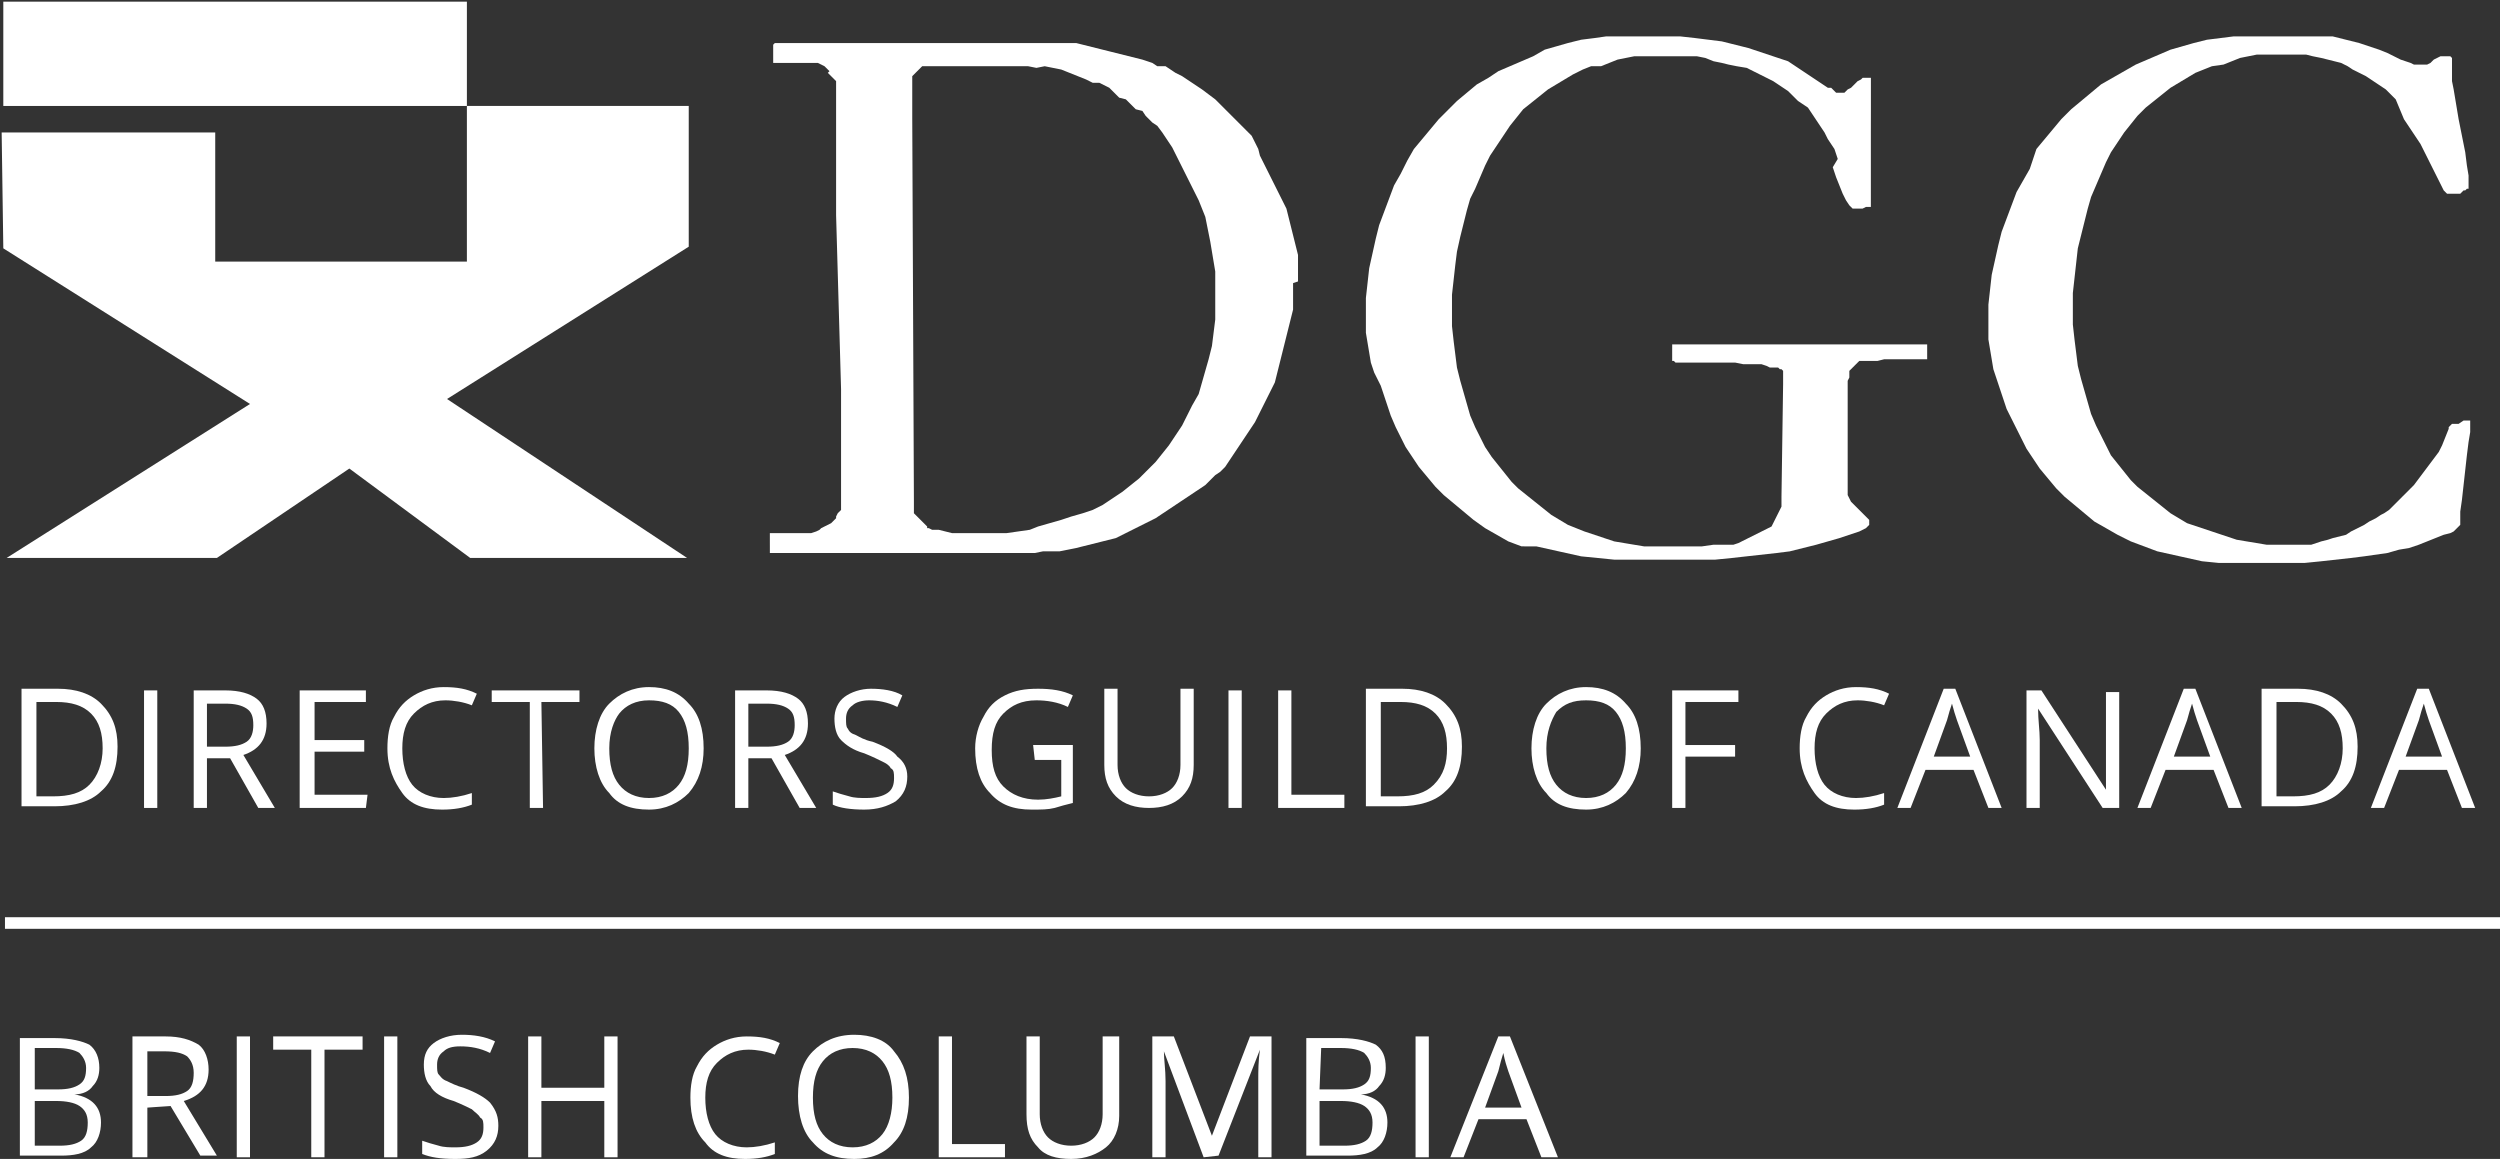 <?xml version="1.0" encoding="utf-8"?>
<!-- Generator: Adobe Illustrator 27.8.0, SVG Export Plug-In . SVG Version: 6.00 Build 0)  -->
<svg version="1.1" id="BC_Logo" xmlns="http://www.w3.org/2000/svg" xmlns:xlink="http://www.w3.org/1999/xlink" x="0px" y="0px"
	 viewBox="0 0 151 70" style="enable-background:new 0 0 151 70;" xml:space="preserve">
<rect x="0" y="0" width="151" height="70" fill="#333333" stroke="none"/>
<style type="text/css">
	.st0{enable-background:new    ;}
	.st1{fill-rule:evenodd;clip-rule:evenodd;fill:#FFFFFF;}
	.st2{fill:#FFFFFF;}
</style>
<g class="st0">
	<path id="path14" class="st1" d="M28.2,6.4V0.1h-28v6.3H28.2L28.2,6.4"/>
	<path id="path16" class="st1" d="M0.1,8H13v7.8h15.2V6.4h13.4v8.5L27,24.1l14.5,9.6H28.4l-7.3-5.4l-8,5.4H0.4l14.7-9.3L0.2,15
		L0.1,8L0.1,8"/>
</g>
<g>
	<path id="path30" class="st2" d="M6.2,45.2c0-0.9-0.2-1.6-0.7-2.1s-1.2-0.7-2.1-0.7H2.2v5.7h1c1,0,1.7-0.2,2.2-0.7
		S6.2,46.1,6.2,45.2z M7.1,45.1c0,1.2-0.3,2.1-1,2.7c-0.6,0.6-1.6,0.9-2.8,0.9h-2v-7.1h2.2c1.1,0,2,0.3,2.6,0.9
		C6.8,43.2,7.1,44,7.1,45.1"/>
	<path id="path32" class="st2" d="M8.7,48.8v-7.1h0.8v7.1H8.7"/>
	<path id="path34" class="st2" d="M12.5,45.1h1.1c0.6,0,1-0.1,1.3-0.3s0.4-0.6,0.4-1c0-0.5-0.1-0.8-0.4-1c-0.3-0.2-0.7-0.3-1.3-0.3
		h-1.1C12.5,42.3,12.5,45.1,12.5,45.1z M12.5,45.8v3h-0.8v-7.1h1.9c0.9,0,1.5,0.2,1.9,0.5s0.6,0.8,0.6,1.5c0,1-0.5,1.6-1.4,1.9
		l1.9,3.2h-1l-1.7-3L12.5,45.8"/>
	<path id="path36" class="st2" d="M22.1,48.8h-4v-7.1h4v0.7H19v2.3h3v0.7h-3V48h3.2L22.1,48.8"/>
	<path id="path38" class="st2" d="M26.9,42.3c-0.8,0-1.4,0.3-1.9,0.8s-0.7,1.2-0.7,2.1c0,0.9,0.2,1.7,0.6,2.2s1.1,0.8,1.9,0.8
		c0.5,0,1.1-0.1,1.7-0.3v0.7c-0.5,0.2-1.1,0.3-1.8,0.3c-1.1,0-1.9-0.3-2.4-1s-0.9-1.5-0.9-2.7c0-0.7,0.1-1.4,0.4-1.9
		c0.3-0.6,0.7-1,1.2-1.3s1.1-0.5,1.8-0.5c0.8,0,1.4,0.1,2,0.4l-0.3,0.7C28,42.4,27.4,42.3,26.9,42.3"/>
	<path id="path40" class="st2" d="M32.8,48.8H32v-6.4h-2.3v-0.7H35v0.7h-2.3L32.8,48.8"/>
	<path id="path42" class="st2" d="M36.8,45.2c0,1,0.2,1.7,0.6,2.2c0.4,0.5,1,0.8,1.8,0.8s1.4-0.3,1.8-0.8c0.4-0.5,0.6-1.2,0.6-2.2
		S41.4,43.5,41,43c-0.4-0.5-1-0.7-1.8-0.7s-1.4,0.3-1.8,0.8C37.1,43.5,36.8,44.2,36.8,45.2z M42.5,45.2c0,1.1-0.3,2-0.9,2.7
		c-0.6,0.6-1.4,1-2.4,1c-1.1,0-1.9-0.3-2.4-1c-0.6-0.6-0.9-1.6-0.9-2.7s0.3-2.1,0.9-2.7c0.6-0.6,1.4-1,2.4-1s1.8,0.3,2.4,1
		C42.2,43.1,42.5,44,42.5,45.2"/>
	<path id="path44" class="st2" d="M45.2,45.1h1.1c0.6,0,1-0.1,1.3-0.3s0.4-0.6,0.4-1c0-0.5-0.1-0.8-0.4-1c-0.3-0.2-0.7-0.3-1.3-0.3
		h-1.1V45.1L45.2,45.1z M45.2,45.8v3h-0.8v-7.1h1.9c0.9,0,1.5,0.2,1.9,0.5s0.6,0.8,0.6,1.5c0,1-0.5,1.6-1.4,1.9l1.9,3.2h-1l-1.7-3
		L45.2,45.8"/>
	<path id="path46" class="st2" d="M54.8,46.9c0,0.6-0.2,1.1-0.7,1.5c-0.5,0.3-1.1,0.5-1.9,0.5c-0.8,0-1.5-0.1-1.9-0.3v-0.8
		c0.3,0.1,0.6,0.2,1,0.3c0.3,0.1,0.7,0.1,1,0.1c0.6,0,1-0.1,1.3-0.3S54,47.4,54,47c0-0.3,0-0.5-0.2-0.6c-0.1-0.2-0.3-0.3-0.5-0.4
		c-0.2-0.1-0.6-0.3-1.1-0.5c-0.7-0.2-1.1-0.5-1.4-0.8s-0.4-0.8-0.4-1.3s0.2-1,0.6-1.3c0.4-0.3,1-0.5,1.6-0.5c0.7,0,1.4,0.1,1.9,0.4
		l-0.3,0.7c-0.6-0.3-1.2-0.4-1.7-0.4c-0.4,0-0.8,0.1-1,0.3c-0.3,0.2-0.4,0.5-0.4,0.8s0,0.5,0.1,0.6c0.1,0.2,0.2,0.3,0.5,0.4
		c0.2,0.1,0.5,0.3,1,0.4c0.8,0.3,1.3,0.6,1.5,0.9C54.6,46,54.8,46.4,54.8,46.9"/>
	<path id="path48" class="st2" d="M62.4,45h2.4v3.5c-0.4,0.1-0.8,0.2-1.1,0.3c-0.4,0.1-0.8,0.1-1.4,0.1c-1.1,0-1.9-0.3-2.5-1
		c-0.6-0.6-0.9-1.5-0.9-2.7c0-0.7,0.2-1.4,0.5-1.9c0.3-0.6,0.7-1,1.3-1.3s1.2-0.4,2-0.4s1.5,0.1,2.1,0.4l-0.3,0.7
		c-0.6-0.3-1.3-0.4-1.9-0.4c-0.9,0-1.5,0.3-2,0.8s-0.7,1.2-0.7,2.2s0.2,1.7,0.7,2.2s1.2,0.8,2.1,0.8c0.5,0,1-0.1,1.4-0.2v-2.2h-1.6
		L62.4,45"/>
	<path id="path50" class="st2" d="M72.1,41.6v4.6c0,0.8-0.2,1.4-0.7,1.9s-1.2,0.7-2,0.7s-1.5-0.2-2-0.7s-0.7-1.1-0.7-1.9v-4.6h0.8
		v4.6c0,0.6,0.2,1.1,0.5,1.4c0.3,0.3,0.8,0.5,1.4,0.5s1.1-0.2,1.4-0.5s0.5-0.8,0.5-1.4v-4.6H72.1"/>
	<path id="path52" class="st2" d="M74.2,48.8v-7.1H75v7.1H74.2"/>
	<path id="path54" class="st2" d="M77.2,48.8v-7.1H78V48h3.2v0.8H77.2"/>
	<path id="path56" class="st2" d="M87.4,45.2c0-0.9-0.2-1.6-0.7-2.1s-1.2-0.7-2.1-0.7h-1.2v5.7h1c1,0,1.7-0.2,2.2-0.7
		C87.2,46.8,87.4,46.1,87.4,45.2z M88.3,45.1c0,1.2-0.3,2.1-1,2.7c-0.6,0.6-1.6,0.9-2.8,0.9h-2v-7.1h2.2c1.1,0,2,0.3,2.6,0.9
		C88,43.2,88.3,44,88.3,45.1"/>
	<path id="path58" class="st2" d="M93.4,45.2c0,1,0.2,1.7,0.6,2.2s1,0.8,1.8,0.8s1.4-0.3,1.8-0.8s0.6-1.2,0.6-2.2S98,43.5,97.6,43
		s-1-0.7-1.8-0.7S94.5,42.5,94,43C93.7,43.5,93.4,44.2,93.4,45.2z M99.1,45.2c0,1.1-0.3,2-0.9,2.7c-0.6,0.6-1.4,1-2.4,1
		c-1.1,0-1.9-0.3-2.4-1c-0.6-0.6-0.9-1.6-0.9-2.7s0.3-2.1,0.9-2.7c0.6-0.6,1.4-1,2.4-1s1.8,0.3,2.4,1C98.8,43.1,99.1,44,99.1,45.2"
		/>
	<path id="path60" class="st2" d="M101.8,48.8H101v-7.1h4v0.7h-3.2V45h3v0.7h-3V48.8"/>
	<path id="path62" class="st2" d="M112.2,42.3c-0.8,0-1.4,0.3-1.9,0.8s-0.7,1.2-0.7,2.1c0,0.9,0.2,1.7,0.6,2.2s1.1,0.8,1.9,0.8
		c0.5,0,1.1-0.1,1.7-0.3v0.7c-0.5,0.2-1.1,0.3-1.8,0.3c-1.1,0-1.9-0.3-2.4-1s-0.9-1.5-0.9-2.7c0-0.7,0.1-1.4,0.4-1.9
		c0.3-0.6,0.7-1,1.2-1.3s1.1-0.5,1.8-0.5c0.8,0,1.4,0.1,2,0.4l-0.3,0.7C113.3,42.4,112.7,42.3,112.2,42.3"/>
	<path id="path64" class="st2" d="M119,45.7l-0.8-2.2c-0.1-0.3-0.2-0.6-0.3-1c-0.1,0.3-0.2,0.6-0.3,1l-0.8,2.2H119z M120.1,48.8
		l-0.9-2.3h-2.9l-0.9,2.3h-0.8l2.8-7.2h0.7l2.8,7.2H120.1"/>
	<path id="path66" class="st2" d="M128,48.8h-1l-3.9-6l0,0c0,0.7,0.1,1.3,0.1,1.9v4.1h-0.8v-7.1h0.9l3.9,6l0,0c0-0.1,0-0.4,0-0.8
		c0-0.5,0-0.8,0-1v-4.1h0.8V48.8"/>
	<path id="path68" class="st2" d="M133.5,45.7l-0.8-2.2c-0.1-0.3-0.2-0.6-0.3-1c-0.1,0.3-0.2,0.6-0.3,1l-0.8,2.2H133.5z M134.6,48.8
		l-0.9-2.3h-2.9l-0.9,2.3h-0.8l2.8-7.2h0.7l2.8,7.2H134.6"/>
	<path id="path70" class="st2" d="M141.5,45.2c0-0.9-0.2-1.6-0.7-2.1s-1.2-0.7-2.1-0.7h-1.2v5.7h1c1,0,1.7-0.2,2.2-0.7
		S141.5,46.1,141.5,45.2z M142.4,45.1c0,1.2-0.3,2.1-1,2.7c-0.6,0.6-1.6,0.9-2.8,0.9h-2v-7.1h2.2c1.1,0,2,0.3,2.6,0.9
		C142.1,43.2,142.4,44,142.4,45.1"/>
	<path id="path72" class="st2" d="M147.5,45.7l-0.8-2.2c-0.1-0.3-0.2-0.6-0.3-1c-0.1,0.3-0.2,0.6-0.3,1l-0.8,2.2H147.5z M148.7,48.8
		l-0.9-2.3h-2.9l-0.9,2.3h-0.8l2.8-7.2h0.7l2.8,7.2H148.7"/>
</g>
<g>
	<path class="st2" d="M1.2,62.7h2.1c1,0,1.7,0.2,2.1,0.4C5.8,63.4,6,63.9,6,64.5c0,0.4-0.1,0.8-0.4,1.1c-0.2,0.3-0.6,0.5-1.1,0.5
		l0,0c1.1,0.2,1.6,0.8,1.6,1.7c0,0.6-0.2,1.2-0.6,1.5c-0.4,0.4-1.1,0.5-1.8,0.5H1.2C1.2,69.8,1.2,62.7,1.2,62.7z M2.1,65.8h1.4
		c0.6,0,1-0.1,1.3-0.3c0.3-0.2,0.4-0.5,0.4-1c0-0.4-0.2-0.7-0.4-0.9c-0.3-0.2-0.8-0.3-1.4-0.3H2.1V65.8z M2.1,66.5v2.7h1.5
		c0.6,0,1-0.1,1.3-0.3c0.3-0.2,0.4-0.6,0.4-1.1s-0.2-0.8-0.5-1S4,66.5,3.4,66.5L2.1,66.5L2.1,66.5z"/>
	<path class="st2" d="M8.9,66.9v3H8v-7.3h2c0.9,0,1.5,0.2,2,0.5c0.4,0.3,0.6,0.9,0.6,1.5c0,1-0.5,1.6-1.5,1.9l2,3.3h-1l-1.8-3
		L8.9,66.9L8.9,66.9z M8.9,66.2H10c0.6,0,1-0.1,1.3-0.3c0.3-0.2,0.4-0.6,0.4-1.1s-0.2-0.8-0.4-1c-0.3-0.2-0.7-0.3-1.4-0.3h-1
		C8.9,63.4,8.9,66.2,8.9,66.2z"/>
	<path class="st2" d="M14.3,69.9v-7.3h0.8v7.3H14.3z"/>
	<path class="st2" d="M19.6,69.9h-0.8v-6.5h-2.3v-0.8h5.4v0.8h-2.3C19.6,63.4,19.6,69.9,19.6,69.9z"/>
	<path class="st2" d="M23.2,69.9v-7.3H24v7.3H23.2z"/>
	<path class="st2" d="M30.1,68c0,0.6-0.2,1.1-0.7,1.5S28.3,70,27.5,70c-0.9,0-1.5-0.1-2-0.3v-0.8c0.3,0.1,0.6,0.2,1,0.3
		c0.3,0.1,0.7,0.1,1,0.1c0.6,0,1-0.1,1.3-0.3c0.3-0.2,0.4-0.5,0.4-0.9c0-0.3,0-0.5-0.2-0.6c-0.1-0.2-0.3-0.3-0.5-0.5
		c-0.2-0.1-0.6-0.3-1.1-0.5c-0.7-0.2-1.2-0.5-1.4-0.9c-0.3-0.3-0.4-0.8-0.4-1.3c0-0.6,0.2-1,0.6-1.3s1-0.5,1.7-0.5s1.4,0.1,2,0.4
		l-0.3,0.7c-0.6-0.3-1.2-0.4-1.8-0.4c-0.5,0-0.8,0.1-1,0.3c-0.3,0.2-0.4,0.5-0.4,0.8s0,0.5,0.1,0.6s0.2,0.3,0.5,0.4
		c0.2,0.1,0.6,0.3,1,0.4c0.8,0.3,1.3,0.6,1.6,0.9C30,67.1,30.1,67.5,30.1,68z"/>
	<path class="st2" d="M37.3,69.9h-0.8v-3.4h-3.8v3.4h-0.8v-7.3h0.8v3.1h3.8v-3.1h0.8V69.9z"/>
	<path class="st2" d="M54.9,66.3c0,1.2-0.3,2.1-0.9,2.7c-0.6,0.7-1.4,1-2.4,1c-1.1,0-1.9-0.3-2.5-1c-0.6-0.6-0.9-1.6-0.9-2.8
		c0-1.2,0.3-2.1,0.9-2.7c0.6-0.6,1.4-1,2.5-1c1,0,1.9,0.3,2.4,1C54.6,64.2,54.9,65.1,54.9,66.3z M49.1,66.3c0,1,0.2,1.7,0.6,2.2
		s1,0.8,1.8,0.8s1.4-0.3,1.8-0.8c0.4-0.5,0.6-1.3,0.6-2.2c0-1-0.2-1.7-0.6-2.2c-0.4-0.5-1-0.8-1.8-0.8s-1.4,0.3-1.8,0.8
		S49.1,65.3,49.1,66.3z"/>
	<path class="st2" d="M56.7,69.9v-7.3h0.8v6.5h3.2v0.8H56.7z"/>
	<path class="st2" d="M67.6,62.7v4.7c0,0.8-0.3,1.5-0.8,1.9S65.6,70,64.7,70s-1.6-0.2-2-0.7c-0.5-0.5-0.7-1.1-0.7-2v-4.7h0.8v4.7
		c0,0.6,0.2,1.1,0.5,1.4s0.8,0.5,1.4,0.5s1.1-0.2,1.4-0.5s0.5-0.8,0.5-1.4v-4.7h1V62.7z"/>
	<path class="st2" d="M72.7,69.9l-2.4-6.4l0,0c0,0.5,0.1,1.1,0.1,1.8v4.6h-0.8v-7.3h1.3l2.3,6l0,0l2.3-6h1.3v7.3H76v-4.7
		c0-0.5,0-1.1,0.1-1.8l0,0l-2.5,6.4L72.7,69.9L72.7,69.9z"/>
	<path class="st2" d="M78.9,62.7H81c1,0,1.7,0.2,2.1,0.4c0.4,0.3,0.6,0.7,0.6,1.4c0,0.4-0.1,0.8-0.4,1.1c-0.2,0.3-0.6,0.5-1.1,0.5
		l0,0c1.1,0.2,1.6,0.8,1.6,1.7c0,0.6-0.2,1.2-0.6,1.5c-0.4,0.4-1.1,0.5-1.8,0.5h-2.5C78.9,69.8,78.9,62.7,78.9,62.7z M79.7,65.8h1.4
		c0.6,0,1-0.1,1.3-0.3c0.3-0.2,0.4-0.5,0.4-1c0-0.4-0.2-0.7-0.4-0.9c-0.3-0.2-0.8-0.3-1.4-0.3h-1.2L79.7,65.8L79.7,65.8z M79.7,66.5
		v2.7h1.5c0.6,0,1-0.1,1.3-0.3s0.4-0.6,0.4-1.1s-0.2-0.8-0.5-1s-0.8-0.3-1.4-0.3L79.7,66.5L79.7,66.5z"/>
	<path class="st2" d="M85.5,69.9v-7.3h0.8v7.3H85.5z"/>
	<path class="st2" d="M93.1,69.9l-0.9-2.3h-2.9l-0.9,2.3h-0.8l2.9-7.3h0.7l2.9,7.3H93.1z M91.9,66.9l-0.8-2.2
		c-0.1-0.3-0.2-0.6-0.3-1.1c-0.1,0.3-0.2,0.7-0.3,1.1l-0.8,2.2H91.9z"/>
	<path id="path38_00000100351983472959193840000008652702013644615085_" class="st2" d="M45.2,63.4c-0.8,0-1.4,0.3-1.9,0.8
		s-0.7,1.2-0.7,2.1s0.2,1.7,0.6,2.2c0.4,0.5,1.1,0.8,1.9,0.8c0.5,0,1.1-0.1,1.7-0.3v0.7C46.3,69.9,45.7,70,45,70
		c-1.1,0-1.9-0.3-2.4-1c-0.6-0.6-0.9-1.5-0.9-2.7c0-0.7,0.1-1.4,0.4-1.9c0.3-0.6,0.7-1,1.2-1.3s1.1-0.5,1.8-0.5c0.8,0,1.4,0.1,2,0.4
		l-0.3,0.7C46.3,63.5,45.7,63.4,45.2,63.4"/>
</g>
<rect x="0.3" y="55.4" class="st2" width="150.7" height="0.7"/>
<path id="path18_00000036960138011695981540000010717686259633721526_" class="st1" d="M50.8,23.5v0.7l0,0.8l0,0.9l0,0.9l0,0.9
	l0,0.9l0,0.9l0,0.9l0,0.2l0,0.2L50.6,31l-0.1,0.2l0,0.1l-0.1,0.1l-0.1,0.1l-0.1,0.1l-0.2,0.1l-0.2,0.1l-0.2,0.1L49.5,32l-0.2,0.1
	l-0.3,0.1l-0.3,0l-0.3,0l-0.3,0l-0.4,0h-0.2l-0.2,0l-0.2,0l-0.2,0l-0.1,0l-0.1,0l-0.1,0l-0.1,0l0,0l0,0.1l0,0.1l0,0.1l0,0.2V33v0.1
	v0.1l0,0.1l0,0.1l0,0l0,0l0,0l0,0l0.1,0l0.1,0h0.1l0.2,0l0.3,0l0.5,0l0.8,0l1.2,0l1.6,0h2.1h1.8l1.5,0l1.2,0l1,0l0.8,0l0.7,0l0.5,0
	h0.5l0.5,0l0.5,0l0.5-0.1l0.5,0l0.5,0l0.5-0.1l0.5-0.1l0.4-0.1l0.4-0.1l0.4-0.1l0.4-0.1l0.4-0.1l0.4-0.1l0.4-0.2l0.4-0.2l0.4-0.2
	l0.4-0.2l0.4-0.2l0.4-0.2l0.3-0.2l0.3-0.2l0.3-0.2l0.3-0.2l0.3-0.2l0.3-0.2l0.3-0.2l0.3-0.2l0.3-0.2l0.3-0.2l0.2-0.2l0.2-0.2
	l0.2-0.2l0.3-0.2l0.3-0.3l0.2-0.3l0.2-0.3l0.2-0.3l0.2-0.3l0.2-0.3l0.2-0.3l0.2-0.3l0.2-0.3l0.2-0.3l0.2-0.4l0.2-0.4l0.2-0.4
	l0.2-0.4l0.2-0.4l0.2-0.4l0.1-0.4l0.1-0.4l0.1-0.4l0.1-0.4l0.1-0.4l0.1-0.4l0.1-0.4l0.1-0.4l0.1-0.4l0.1-0.4l0.1-0.4l0-0.4l0-0.4
	l0-0.4l0-0.4L78.4,17l0-0.4l0-0.4l0-0.4l0-0.4L78.3,15l-0.1-0.4l-0.1-0.4L78,13.8l-0.1-0.4L77.8,13l-0.1-0.4l-0.2-0.4l-0.2-0.4
	l-0.2-0.4l-0.2-0.4l-0.2-0.4l-0.2-0.4l-0.2-0.4l-0.2-0.4L76,9l-0.2-0.4l-0.2-0.4l-0.3-0.3L75,7.6l-0.3-0.3l-0.3-0.3l-0.3-0.3
	l-0.3-0.3L73.4,6L73,5.7l-0.4-0.3l-0.3-0.2L72,5l-0.3-0.2l-0.3-0.2L71,4.4l-0.3-0.2l-0.3-0.2L69.9,4l-0.3-0.2l-0.3-0.1l-0.3-0.1
	l-0.4-0.1l-0.4-0.1l-0.4-0.1l-0.4-0.1L67,3.1L66.6,3l-0.4-0.1l-0.4-0.1l-0.4-0.1l-0.4-0.1l-0.4,0l-0.5,0l-0.5,0l-1,0l-1.1,0l-1.1,0
	h-1.2h-0.5l-0.6,0l-0.6,0l-0.7,0l-0.7,0l-0.8,0l-0.8,0h-0.8h-1.1l-1.1,0l-1.1,0l-1,0l-0.9,0l-0.8,0l-0.5,0h-0.3h0l0,0l-0.1,0l0,0
	l-0.1,0.1l0,0.1l0,0.1l0,0.1l0,0.1l0,0.1v0.2l0,0.2l0,0.1l0,0.1l0,0l0,0l0,0l0,0l0,0l0.1,0l0.1,0h0.1l0.5,0l0.5,0l0.4,0l0.4,0l0.2,0
	l0.2,0l0.2,0l0.2,0.1l0.2,0.1l0.1,0.1l0.1,0.1l0.1,0.1L50,4.4l0.1,0.1l0.1,0.1l0.1,0.1l0.1,0.1l0.1,0.1l0,0.2l0,0.2l0,0.2l0,0.2
	l0,0.2l0,0.2l0,0.4l0,0.5l0,0.7l0,0.7l0,0.6l0,0.6l0,0.7v0.7l0,0.9v1.1L50.8,23.5L50.8,23.5z M55.1,7.1v-1l0-0.4l0-0.4l0-0.2l0-0.2
	l0-0.2l0-0.1l0.1-0.1l0.1-0.1l0.1-0.1l0.1-0.1l0.1-0.1l0.1-0.1L56.1,4L56.2,4l0.2,0l0.2,0l0.2,0l0.2,0l0.5,0l0.6,0l0.7,0l0.8,0
	l0.5,0l0.5,0l0.5,0l0.5,0l0.5,0l0.5,0.1L63.1,4l0.5,0.1l0.5,0.1l0.5,0.2l0.5,0.2l0.5,0.2l0.2,0.1l0.2,0.1L66.4,5l0.2,0.1l0.2,0.1
	l0.2,0.1l0.2,0.2l0.2,0.2l0.2,0.2L68,6l0.2,0.2l0.2,0.2l0.2,0.2L69,6.7L69.2,7l0.2,0.2l0.2,0.2l0.3,0.2L70.2,8l0.2,0.3l0.2,0.3
	l0.2,0.3l0.2,0.4l0.2,0.4l0.2,0.4l0.2,0.4l0.2,0.4l0.2,0.4l0.2,0.4l0.2,0.4l0.2,0.5l0.2,0.5l0.1,0.5l0.1,0.5l0.1,0.5l0.1,0.6
	l0.1,0.6l0.1,0.6l0,0.6l0,0.6v0.9l0,0.8l-0.1,0.8l-0.1,0.8L73,21.7l-0.2,0.7l-0.2,0.7l-0.2,0.7L72,24.5l-0.3,0.6l-0.3,0.6L71,26.3
	l-0.4,0.6l-0.4,0.5l-0.4,0.5l-0.5,0.5l-0.5,0.5l-0.5,0.4l-0.5,0.4l-0.6,0.4l-0.6,0.4l-0.6,0.3L65.4,31l-0.7,0.2l-0.6,0.2l-0.7,0.2
	l-0.7,0.2L62.2,32l-0.7,0.1l-0.7,0.1l-0.7,0l-0.7,0h-0.5l-0.5,0l-0.5,0l-0.4,0l-0.4-0.1L56.7,32l-0.2,0l-0.2,0l-0.2-0.1l-0.1,0
	L56,31.8l-0.1-0.1l-0.1-0.1l-0.1-0.1l-0.1-0.1l-0.1-0.1l-0.1-0.1l-0.1-0.1L55.2,31l0-0.1l0-0.1l0-0.1l0-0.1l0-0.1l0-0.1v-0.1
	L55.1,7.1L55.1,7.1"/>
<path id="path20_00000086672849542670940450000003999749109213145259_" class="st1" d="M107.7,23.2l0-0.2l0-0.2l0-0.1l0-0.1l0-0.1
	l0-0.1l-0.1-0.1l-0.1,0l-0.1-0.1l-0.1,0l-0.1,0l-0.1,0l-0.1,0l-0.1,0l-0.2-0.1l-0.3-0.1l-0.3,0l-0.4,0l-0.4,0l-0.5-0.1l-0.6,0
	l-0.6,0h-0.5h-0.4l-0.3,0l-0.3,0l-0.2,0l-0.2,0l-0.2,0l-0.2,0l-0.1,0l-0.1-0.1l-0.1,0l0-0.1l0-0.1l0-0.1v-0.1v-0.1V21l0-0.1v-0.1
	l0,0l0,0l0,0l0,0l0.1,0l0.1,0l0.1,0l0.2,0h0.3h0.2h0.3l0.5,0l0.7,0l1,0l1.3,0l1.7,0h2.2h2l1.5,0l1.1,0l0.8,0l0.5,0l0.3,0l0.2,0h0.1
	h0.1l0.1,0l0,0l0,0l0,0l0,0l0,0.1l0,0.1l0,0.1v0.1l0,0.2l0,0.1l0,0.1l0,0l0,0.1l0,0l-0.1,0l-0.1,0l-0.1,0l-0.1,0l-0.1,0l-0.1,0h-0.2
	h-0.2l-0.6,0l-0.5,0l-0.5,0l-0.4,0.1l-0.2,0l-0.2,0l-0.2,0l-0.2,0l-0.1,0l-0.1,0l-0.1,0l-0.1,0.1l-0.1,0.1l-0.1,0.1l-0.1,0.1
	l-0.1,0.1l-0.1,0.1l0,0.2l0,0.1l0,0.1l-0.1,0.2l0,0.2l0,0.2v0.2v5.9v0.1l0,0.1l0,0.1l0,0.1l0.1,0.2l0.1,0.2l0.1,0.1l0.1,0.1l0.1,0.1
	l0.1,0.1l0.2,0.2l0.2,0.2l0.1,0.1l0.1,0.1l0.1,0.1l0,0.1l0,0.1l0,0.1l0,0l0,0l0,0l0,0l-0.1,0.1l-0.1,0.1l-0.2,0.1l-0.2,0.1l-0.3,0.1
	l-0.3,0.1l-0.3,0.1l-0.3,0.1l-0.7,0.2l-0.7,0.2l-0.8,0.2l-0.8,0.2l-0.8,0.1l-0.9,0.1l-0.9,0.1l-0.9,0.1l-1,0.1l-1,0l-1,0l-1,0l-1,0
	h-1l-1.1,0l-1-0.1l-1-0.1l-0.9-0.2l-0.9-0.2l-0.9-0.2L91.9,33l-0.8-0.3l-0.7-0.4l-0.7-0.4L89,31.4l-0.6-0.5l-0.6-0.5l-0.6-0.5
	l-0.5-0.5l-0.5-0.6l-0.5-0.6l-0.4-0.6L84.9,27l-0.3-0.6l-0.3-0.6l-0.3-0.7l-0.2-0.6l-0.2-0.6l-0.2-0.6L83,22.5l-0.2-0.6l-0.1-0.6
	l-0.1-0.6l-0.1-0.6l0-0.6l0-0.5l0-1l0.1-0.9l0.1-0.9l0.2-0.9l0.2-0.9l0.2-0.8l0.3-0.8l0.3-0.8l0.3-0.8l0.4-0.7L85,9.7l0.4-0.7
	l0.5-0.6l0.5-0.6l0.5-0.6l0.6-0.6L88,6.1l0.6-0.5l0.6-0.5l0.7-0.4l0.6-0.4L91.2,4l0.7-0.3l0.7-0.3L93.3,3L94,2.8l0.7-0.2l0.8-0.2
	l0.8-0.1L97,2.2l0.8,0l0.8,0l1,0l1,0l0.9,0l0.9,0.1l0.8,0.1l0.8,0.1l0.4,0.1l0.4,0.1l0.4,0.1l0.4,0.1l0.3,0.1l0.3,0.1l0.3,0.1
	l0.3,0.1l0.3,0.1l0.3,0.1l0.3,0.1l0.3,0.1l0.3,0.2l0.3,0.2l0.3,0.2l0.3,0.2l0.3,0.2l0.3,0.2l0.3,0.2l0.3,0.2l0.1,0l0.1,0l0.1,0.1
	l0.1,0.1l0.1,0.1l0.1,0l0.1,0h0.1h0.1l0.1,0l0.1-0.1l0.1-0.1l0.2-0.1l0.2-0.2l0.2-0.2l0.2-0.1l0.1-0.1l0.1,0l0.1,0l0.1,0h0.1l0.1,0
	l0,0l0,0l0,0l0,0.1l0,0.1l0,0.1l0,0.2v0.3l0,0.5v0.6V8l0,1.2l0,0.9l0,0.7l0,0.5l0,0.4l0,0.3l0,0.2l0,0.1l0,0.1l0,0l0,0.1l0,0l-0.1,0
	l-0.1,0l-0.1,0l-0.2,0.1l-0.2,0l-0.2,0h-0.2l0,0l0,0l-0.1-0.1l-0.1-0.1l-0.2-0.3l-0.2-0.4l-0.2-0.5l-0.2-0.5l-0.2-0.6L111,9.6
	l-0.1-0.3l-0.1-0.3l-0.2-0.3l-0.2-0.3L110.2,8L110,7.7l-0.2-0.3l-0.2-0.3l-0.2-0.3l-0.2-0.3l-0.3-0.2l-0.3-0.2l-0.3-0.3L108,5.5
	l-0.3-0.2l-0.3-0.2l-0.3-0.2l-0.4-0.2l-0.4-0.2l-0.4-0.2l-0.4-0.2L104.9,4l-0.5-0.1L104,3.8l-0.5-0.1L103,3.5l-0.5-0.1L102,3.4
	l-0.5,0l-0.6,0l-0.6,0l-0.6,0l-0.5,0l-0.5,0l-0.5,0.1l-0.5,0.1l-0.5,0.2l-0.5,0.2L96.1,4l-0.5,0.2L95,4.5l-0.5,0.3L94,5.1l-0.5,0.3
	l-0.5,0.4l-0.5,0.4l-0.5,0.4l-0.4,0.5l-0.4,0.5l-0.4,0.6l-0.4,0.6l-0.4,0.6l-0.3,0.6l-0.3,0.7l-0.3,0.7L88.8,12l-0.2,0.7l-0.2,0.8
	l-0.2,0.8L88,15.2L87.9,16l-0.1,0.9l-0.1,0.9l0,1l0,0.9l0.1,0.9l0.1,0.8l0.1,0.8l0.2,0.8l0.2,0.7l0.2,0.7l0.2,0.7l0.3,0.7l0.3,0.6
	l0.3,0.6l0.4,0.6l0.4,0.5l0.4,0.5l0.4,0.5l0.4,0.4l0.5,0.4l0.5,0.4l0.5,0.4l0.5,0.4l0.5,0.3l0.5,0.3l0.5,0.2l0.5,0.2l0.6,0.2
	l0.6,0.2l0.6,0.2l0.6,0.1l0.6,0.1l0.6,0.1l0.6,0l0.6,0h0.8l0.8,0l0.7,0l0.7-0.1l0.3,0l0.3,0l0.3,0l0.3,0l0.3-0.1l0.2-0.1l0.2-0.1
	l0.2-0.1l0.2-0.1l0.2-0.1l0.2-0.1l0.2-0.1l0.2-0.1l0.2-0.1l0.2-0.1l0.1-0.2l0.1-0.2l0.1-0.2l0.1-0.2l0.1-0.2l0.1-0.2l0-0.2l0-0.2
	l0-0.2L107.7,23.2L107.7,23.2"/>
<path id="path22_00000110428886803479570810000015125644806875304322_" class="st1" d="M148.8,25.4h0.1l0.1,0l0.1,0l0.1,0l0,0l0,0
	l0,0l0,0l0,0.1l0,0.2l0,0.4l-0.1,0.6l-0.1,0.8l-0.1,0.9l-0.1,0.9l-0.1,0.9l-0.1,0.7l0,0.5v0.1l0,0.1l0,0.1l-0.1,0.1l-0.1,0.1
	l-0.1,0.1l-0.1,0.1l-0.2,0.1l-0.4,0.1l-0.5,0.2l-0.5,0.2l-0.5,0.2l-0.6,0.2l-0.6,0.1l-0.7,0.2l-0.7,0.1l-0.7,0.1l-0.8,0.1l-0.9,0.1
	l-0.9,0.1l-1,0.1l-1,0l-1.1,0h-1.1l-1.1,0L134,34l-1-0.1l-0.9-0.2l-0.9-0.2l-0.9-0.2l-0.8-0.3l-0.8-0.3l-0.8-0.4l-0.7-0.4l-0.7-0.4
	l-0.6-0.5l-0.6-0.5l-0.6-0.5l-0.5-0.5l-0.5-0.6l-0.5-0.6l-0.4-0.6l-0.4-0.6l-0.3-0.6l-0.3-0.6l-0.3-0.6l-0.3-0.6l-0.2-0.6l-0.2-0.6
	l-0.2-0.6l-0.2-0.6l-0.1-0.6l-0.1-0.6l-0.1-0.6l0-0.6l0-0.5l0-1l0.1-0.9l0.1-0.9l0.2-0.9l0.2-0.9l0.2-0.8l0.3-0.8l0.3-0.8l0.3-0.8
	l0.4-0.7l0.4-0.7L123,9l0.5-0.6l0.5-0.6l0.5-0.6l0.6-0.6l0.6-0.5l0.6-0.5l0.6-0.5l0.7-0.4l0.7-0.4l0.7-0.4l0.7-0.3l0.7-0.3l0.7-0.3
	l0.7-0.2l0.7-0.2l0.8-0.2l0.8-0.1l0.8-0.1l0.8,0l0.8,0h0.7l0.6,0l0.6,0l0.6,0l0.5,0l0.5,0l0.5,0l0.4,0l0.4,0.1l0.4,0.1l0.4,0.1
	l0.4,0.1l0.6,0.2l0.6,0.2l0.5,0.2l0.4,0.2l0.4,0.2l0.3,0.1l0.3,0.1l0.2,0.1l0.1,0l0.1,0l0.1,0h0.1l0.1,0l0.1,0l0.1,0l0.1,0l0.2-0.1
	l0.2-0.2l0.2-0.1l0.2-0.1l0.1,0l0.1,0l0.1,0l0.1,0l0,0l0.1,0l0,0l0.1,0l0.1,0.1l0,0.1l0,0.1l0,0.2v0.5l0,0.5l0.1,0.5l0.1,0.6
	l0.1,0.6l0.1,0.6l0.1,0.5l0.1,0.5l0.2,1l0.1,0.8l0.1,0.6l0,0.3v0.1l0,0.1l0,0.1l0,0.1l0,0.1l-0.1,0l-0.1,0.1l-0.1,0l-0.1,0.1
	l-0.1,0.1l-0.1,0l-0.1,0h-0.1h-0.1l-0.1,0l-0.1,0l-0.1,0l-0.1,0l-0.1-0.1l-0.1-0.1l-0.2-0.4l-0.2-0.4l-0.2-0.4l-0.2-0.4l-0.2-0.4
	l-0.2-0.4l-0.2-0.4l-0.2-0.3l-0.2-0.3l-0.2-0.3l-0.2-0.3l-0.2-0.3L144.7,6l-0.3-0.3l-0.3-0.3l-0.3-0.2l-0.3-0.2l-0.3-0.2l-0.3-0.2
	l-0.4-0.2l-0.4-0.2L141.8,4l-0.4-0.2L141,3.7l-0.4-0.1l-0.4-0.1l-0.5-0.1l-0.4-0.1l-0.5,0l-0.5,0l-0.5,0l-0.5,0l-0.5,0l-0.5,0
	l-0.5,0.1l-0.5,0.1l-0.5,0.2l-0.5,0.2L133.6,4l-0.5,0.2l-0.5,0.2l-0.5,0.3l-0.5,0.3l-0.5,0.3l-0.5,0.4l-0.5,0.4l-0.5,0.4l-0.5,0.5
	l-0.4,0.5l-0.4,0.5l-0.4,0.6l-0.4,0.6l-0.3,0.6l-0.3,0.7l-0.3,0.7l-0.3,0.7l-0.2,0.7l-0.2,0.8l-0.2,0.8l-0.2,0.8l-0.1,0.9l-0.1,0.9
	l-0.1,0.9l0,1l0,0.9l0.1,0.9l0.1,0.8l0.1,0.8l0.2,0.8l0.2,0.7l0.2,0.7l0.2,0.7l0.3,0.7l0.3,0.6l0.3,0.6l0.3,0.6l0.4,0.5l0.4,0.5
	l0.4,0.5l0.4,0.4l0.5,0.4l0.5,0.4l0.5,0.4l0.5,0.4l0.5,0.3l0.5,0.3l0.6,0.2l0.6,0.2l0.6,0.2l0.6,0.2l0.6,0.2l0.6,0.1l0.6,0.1
	l0.6,0.1l0.6,0l0.6,0h0.3l0.3,0l0.3,0l0.3,0l0.3,0l0.3-0.1l0.3-0.1l0.4-0.1l0.3-0.1l0.4-0.1l0.4-0.1l0.3-0.2l0.4-0.2l0.4-0.2
	l0.3-0.2l0.4-0.2l0.3-0.2L144,31l0.3-0.2l0.3-0.3l0.3-0.3l0.3-0.3l0.3-0.3l0.3-0.3l0.3-0.4l0.3-0.4l0.3-0.4l0.3-0.4l0.3-0.4l0.2-0.4
	l0.2-0.5l0.2-0.5l0-0.1l0.1-0.1l0.1-0.1l0.1,0l0.1,0l0.1,0l0.1,0L148.8,25.4L148.8,25.4"/>
</svg>
